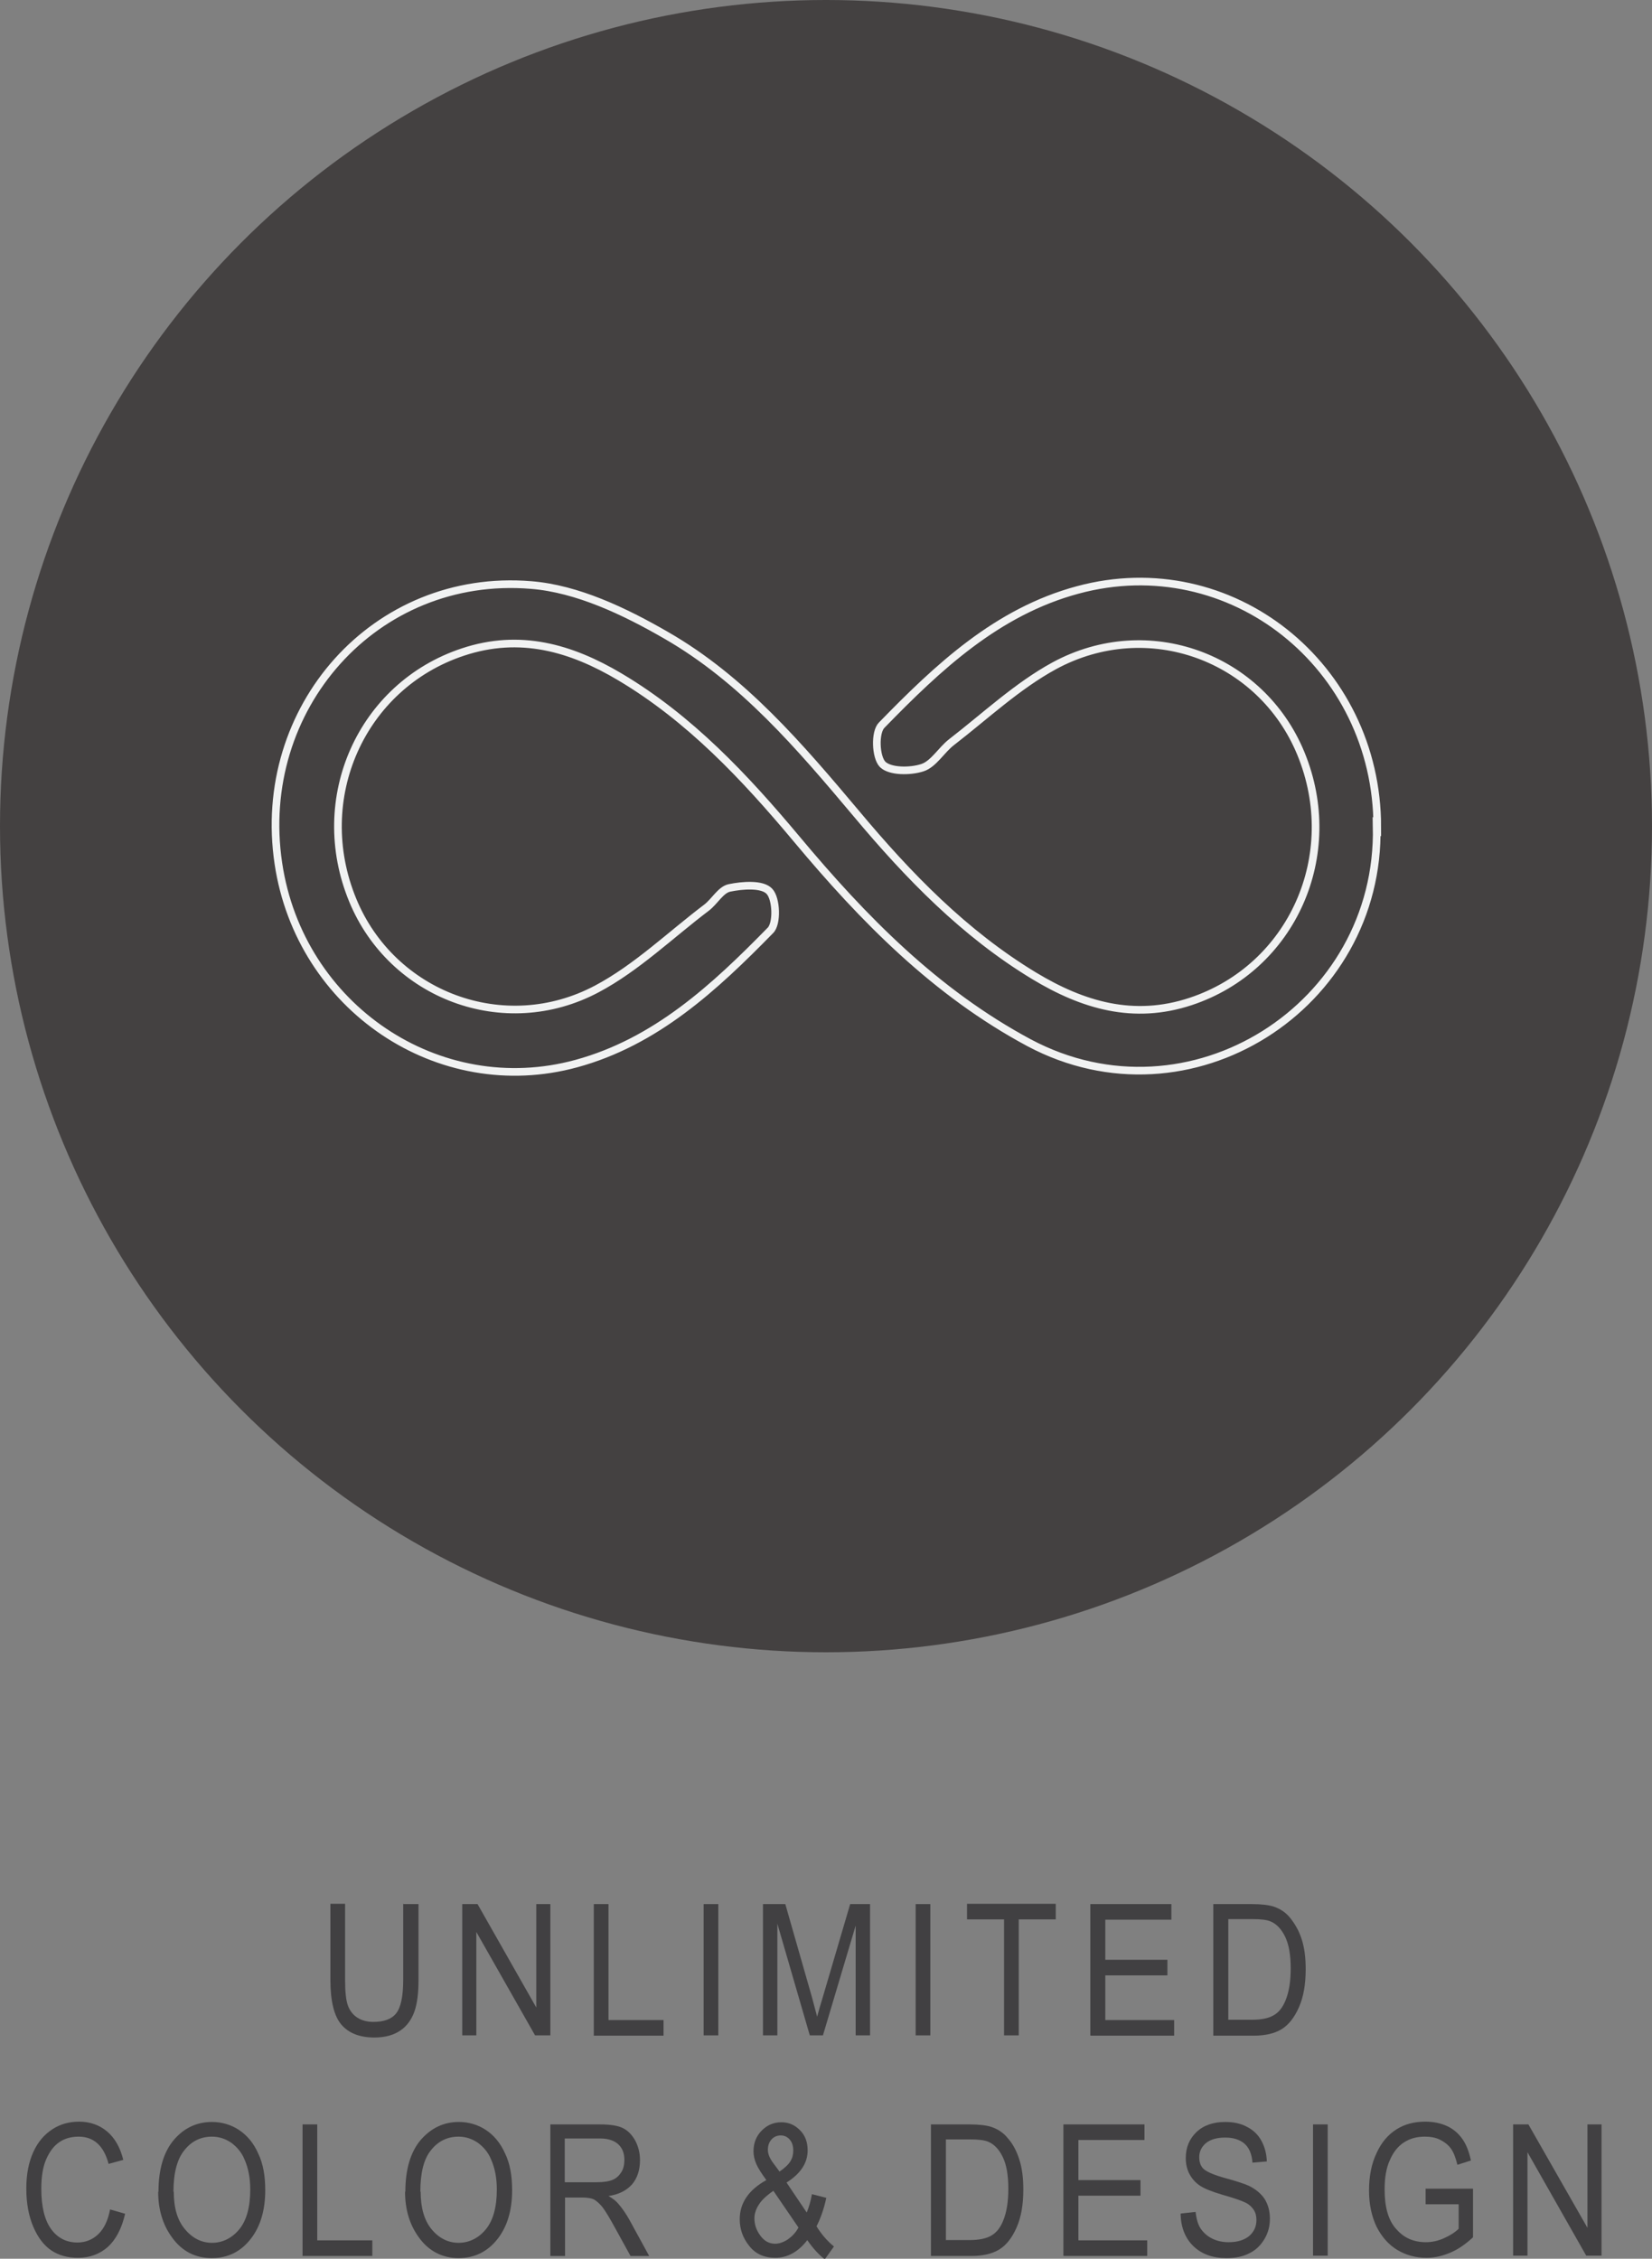 <?xml version="1.0" encoding="UTF-8"?>
<svg id="Layer_2" data-name="Layer 2" xmlns="http://www.w3.org/2000/svg" viewBox="0 0 54 73.82">
  <rect x="0" y="0" width="54" height="73.82" fill="#808080" stroke="none"/>
  <defs>
    <style>
      .cls-1 {
        fill: #444141;
      }

      .cls-1, .cls-2 {
        stroke-width: 0px;
      }

      .cls-2 {
        fill: #414042;
      }

      .cls-3 {
        fill: none;
        stroke: #f1f2f2;
        stroke-miterlimit: 10;
        stroke-width: .25px;
      }
    </style>
  </defs>
  <g id="Layer_1-2" data-name="Layer 1">
    <g>
      <path class="cls-2" d="m13.2,62.23h.48v2.48c0,.42-.04.76-.13,1.02s-.24.48-.46.63-.5.23-.85.23c-.48,0-.84-.14-1.08-.42-.24-.28-.36-.77-.36-1.47v-2.48h.48v2.48c0,.39.03.67.09.84.06.17.17.31.31.4s.32.14.52.14c.35,0,.6-.09.75-.28s.23-.55.23-1.1v-2.48Z"/>
      <path class="cls-2" d="m15.11,66.52v-4.29h.5l1.92,3.38v-3.38h.46v4.29h-.5l-1.92-3.38v3.38h-.47Z"/>
      <path class="cls-2" d="m19.41,66.52v-4.29h.48v3.79h1.8v.51h-2.29Z"/>
      <path class="cls-2" d="m23,66.52v-4.29h.48v4.29h-.48Z"/>
      <path class="cls-2" d="m24.94,66.52v-4.29h.73l.87,3.04.17.64c.04-.16.11-.39.2-.69l.88-2.99h.65v4.29h-.47v-3.59l-1.07,3.59h-.43l-1.06-3.65v3.65h-.47Z"/>
      <path class="cls-2" d="m29.93,66.52v-4.29h.48v4.29h-.48Z"/>
      <path class="cls-2" d="m32.82,66.52v-3.79h-1.21v-.51h2.9v.51h-1.21v3.79h-.48Z"/>
      <path class="cls-2" d="m35.64,66.52v-4.29h2.65v.51h-2.16v1.31h2.03v.51h-2.03v1.46h2.25v.51h-2.73Z"/>
      <path class="cls-2" d="m39.66,66.52v-4.29h1.26c.31,0,.55.03.71.08.21.07.4.19.55.38s.28.41.37.69c.09.28.13.6.13.98,0,.49-.07.9-.22,1.24s-.34.58-.57.72-.54.21-.91.21h-1.32Zm.48-.51h.78c.32,0,.55-.05.72-.15s.29-.26.38-.48c.12-.29.17-.64.17-1.05,0-.44-.06-.78-.18-1.03s-.28-.42-.47-.5c-.13-.06-.34-.08-.62-.08h-.77v3.28Z"/>
      <path class="cls-2" d="m3.6,72.21l.49.14c-.11.48-.3.84-.56,1.08-.27.24-.6.36-.98.36-.34,0-.63-.08-.87-.24-.24-.16-.44-.42-.59-.77-.15-.35-.23-.77-.23-1.25s.08-.87.23-1.2c.15-.33.36-.57.62-.74.26-.17.55-.25.88-.25.35,0,.66.11.91.32.25.21.43.52.53.93l-.48.13c-.16-.6-.49-.89-.98-.89-.24,0-.46.06-.63.18-.18.12-.32.31-.43.56-.11.25-.16.58-.16.96,0,.59.11,1.03.32,1.32.21.29.5.44.86.44.26,0,.49-.09.68-.27.19-.18.32-.45.39-.82Z"/>
      <path class="cls-2" d="m5.18,71.63c0-.73.17-1.3.5-1.69.33-.39.75-.59,1.25-.59.32,0,.62.09.88.26.27.18.48.43.63.77.16.33.23.73.23,1.2,0,.64-.15,1.16-.45,1.56-.33.44-.76.66-1.3.66s-.98-.23-1.3-.68c-.3-.41-.45-.91-.45-1.49Zm.5,0c0,.53.12.94.37,1.23.24.29.54.44.88.44s.65-.15.89-.44c.24-.29.36-.73.36-1.3,0-.37-.06-.7-.19-.99-.09-.22-.24-.4-.43-.54-.19-.13-.4-.2-.63-.2-.37,0-.67.15-.9.44-.24.29-.36.75-.36,1.36Z"/>
      <path class="cls-2" d="m9.89,73.72v-4.29h.48v3.79h1.8v.51h-2.29Z"/>
      <path class="cls-2" d="m13.25,71.63c0-.73.17-1.3.5-1.69.34-.39.75-.59,1.25-.59.32,0,.62.09.88.26s.48.43.63.77c.16.33.23.73.23,1.2,0,.64-.15,1.16-.45,1.56-.33.44-.77.66-1.3.66s-.98-.23-1.3-.68c-.3-.41-.45-.91-.45-1.49Zm.5,0c0,.53.12.94.36,1.23.24.29.54.44.88.44s.65-.15.89-.44c.24-.29.36-.73.36-1.3,0-.37-.06-.7-.19-.99-.09-.22-.24-.4-.43-.54-.19-.13-.4-.2-.63-.2-.37,0-.67.15-.9.44-.24.29-.35.75-.35,1.36Z"/>
      <path class="cls-2" d="m17.99,73.72v-4.29h1.62c.34,0,.59.04.75.12s.29.21.4.4c.1.19.16.4.16.65,0,.32-.09.59-.26.79-.18.2-.43.33-.77.38.14.08.24.16.31.24.14.16.27.35.38.55l.64,1.17h-.61l-.49-.89c-.19-.35-.33-.58-.43-.71-.1-.12-.19-.2-.28-.25-.09-.04-.22-.06-.38-.06h-.56v1.91h-.48Zm.48-2.4h1.04c.23,0,.4-.03.52-.08.12-.05.21-.14.28-.25.07-.11.1-.25.1-.4,0-.22-.07-.39-.2-.51-.13-.12-.33-.19-.59-.19h-1.16v1.42Z"/>
      <path class="cls-2" d="m26.39,73.21c-.3.39-.65.58-1.05.58-.36,0-.65-.13-.85-.39-.21-.26-.31-.55-.31-.87,0-.53.29-.96.87-1.28-.16-.22-.27-.39-.33-.53s-.09-.28-.09-.41c0-.27.09-.5.27-.68.18-.18.39-.27.64-.27s.44.09.61.26c.17.17.25.39.25.66,0,.41-.23.76-.69,1.05l.66.98c.07-.17.13-.37.17-.6l.47.12c-.08.37-.19.68-.32.93.16.26.35.48.57.66l-.3.42c-.18-.14-.37-.34-.56-.61Zm-.29-.41l-.82-1.2c-.23.16-.39.31-.48.46-.09.14-.14.29-.14.44,0,.2.06.38.19.56.13.18.29.27.49.27.13,0,.27-.05.41-.14.14-.1.26-.22.35-.39Zm-.63-1.82c.19-.13.31-.25.37-.35.06-.1.09-.21.09-.35,0-.15-.04-.27-.12-.36-.08-.09-.18-.13-.29-.13s-.22.04-.3.13c-.08.09-.12.2-.12.34s.06.28.18.44l.2.27Z"/>
      <path class="cls-2" d="m30.43,73.72v-4.29h1.26c.31,0,.55.03.71.08.21.07.4.19.55.38.16.18.28.41.37.69s.13.6.13.98c0,.49-.07.9-.22,1.24s-.34.58-.57.72-.54.21-.91.21h-1.32Zm.48-.51h.78c.32,0,.55-.05.72-.15s.29-.26.38-.48c.12-.29.17-.64.17-1.05,0-.44-.06-.78-.18-1.03-.12-.25-.28-.42-.47-.5-.13-.06-.34-.08-.62-.08h-.77v3.28Z"/>
      <path class="cls-2" d="m34.76,73.72v-4.29h2.65v.51h-2.16v1.31h2.03v.51h-2.03v1.46h2.25v.51h-2.73Z"/>
      <path class="cls-2" d="m38.62,72.34l.46-.05c.03.24.08.42.17.55.09.13.21.24.37.32.16.08.34.12.54.12.29,0,.51-.07.67-.2.16-.14.24-.31.24-.53,0-.13-.03-.24-.09-.33-.06-.09-.14-.17-.26-.23-.12-.06-.37-.15-.76-.26-.34-.1-.59-.2-.74-.3s-.26-.23-.34-.38-.12-.33-.12-.52c0-.35.12-.63.35-.85s.55-.33.94-.33c.27,0,.51.05.71.16.2.1.36.25.47.45s.17.42.18.68l-.47.04c-.02-.28-.11-.49-.26-.62-.15-.13-.36-.2-.63-.2s-.48.06-.63.18c-.14.12-.22.27-.22.46,0,.17.05.31.16.4s.34.19.71.29c.36.1.61.18.76.25.22.11.39.25.51.43.11.18.17.39.17.64s-.06.47-.18.67c-.12.2-.28.36-.49.46-.21.11-.45.16-.75.16-.45,0-.81-.13-1.08-.39-.27-.26-.41-.62-.42-1.06Z"/>
      <path class="cls-2" d="m42.92,73.72v-4.29h.48v4.29h-.48Z"/>
      <path class="cls-2" d="m46.6,72.04v-.51h1.55s0,1.59,0,1.59c-.24.22-.48.39-.74.5s-.51.17-.78.17c-.36,0-.68-.09-.96-.26s-.5-.42-.67-.75c-.16-.33-.25-.73-.25-1.19s.08-.88.25-1.23c.16-.35.38-.6.65-.77.27-.17.58-.25.94-.25.27,0,.5.05.7.14s.37.23.5.41.23.42.29.72l-.44.14c-.06-.24-.13-.42-.22-.54s-.21-.21-.35-.28-.31-.1-.49-.1c-.27,0-.49.06-.69.19-.19.12-.35.32-.46.58-.12.26-.17.58-.17.96,0,.57.12,1.01.38,1.29.25.29.57.43.97.43.19,0,.39-.04.59-.13s.36-.19.48-.31v-.8h-1.08Z"/>
      <path class="cls-2" d="m49.46,73.72v-4.29h.5l1.93,3.38v-3.38h.46v4.29h-.5l-1.92-3.38v3.38h-.47Z"/>
    </g>
    <g>
      <circle class="cls-1" cx="27" cy="27" r="27"/>
      <path class="cls-3" d="m45,27.01c.13,5.89-6.12,9.86-11.36,7.07-3.06-1.64-5.42-4.05-7.6-6.66-1.69-2.02-3.49-3.94-5.78-5.3-1.6-.95-3.27-1.43-5.13-.81-3.32,1.1-4.97,4.79-3.6,8.11,1.28,3.11,4.95,4.51,7.98,2.9,1.3-.69,2.4-1.76,3.59-2.66.26-.2.46-.58.74-.64.43-.09,1.08-.14,1.31.11.23.24.26,1.06.03,1.28-1.82,1.86-3.74,3.64-6.34,4.35-4.5,1.23-9.04-1.84-9.74-6.54-.76-5.07,3.16-9.52,8.26-9.1,1.51.12,3.06.86,4.41,1.64,2.51,1.44,4.38,3.64,6.23,5.84,1.69,2.02,3.52,3.91,5.8,5.29,1.59.96,3.25,1.46,5.12.84,3.32-1.1,4.97-4.79,3.6-8.11-1.3-3.15-5-4.52-8.06-2.86-1.21.66-2.25,1.64-3.35,2.49-.34.26-.59.72-.96.84-.4.13-1.06.13-1.3-.11-.23-.24-.26-1.05-.03-1.28,1.84-1.89,3.77-3.71,6.41-4.42,4.99-1.35,9.79,2.47,9.79,7.75Z"/>
    </g>
  </g>
</svg>